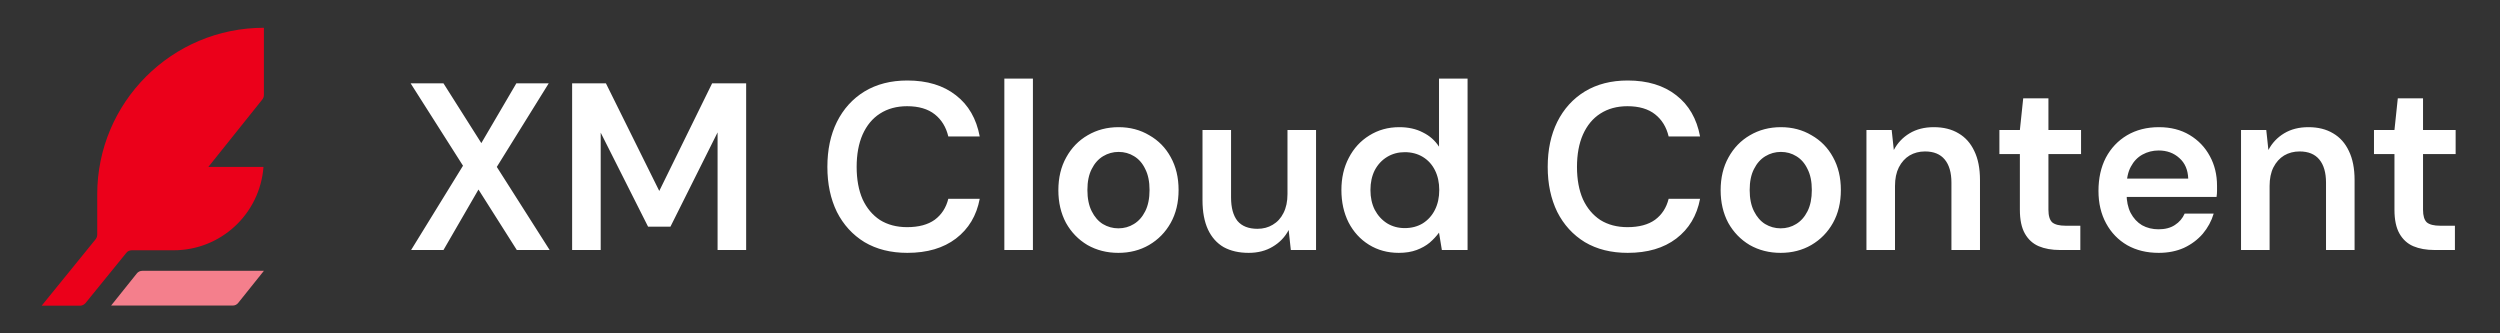 <svg width="180" height="24" viewBox="0 0 180 24" fill="none" xmlns="http://www.w3.org/2000/svg">
<rect x="0" y="0" width="180" height="24" fill="#333333" stroke="none"/>
<path d="M8 22H16.76C16.91 22 17.06 21.93 17.15 21.81L19 19.5H10.24C10.09 19.5 9.94 19.57 9.85 19.69L8 22Z" fill="#F47F8C"/>
<path d="M7 14V16.9C7 17.01 6.96 17.13 6.89 17.22L3 22.01H5.76C5.91 22.01 6.05 21.94 6.15 21.83L9.1 18.2C9.19 18.08 9.34 18.02 9.49 18.02H12.5C15.92 18.02 18.72 15.38 18.97 12.02H15L18.89 7.16C18.96 7.07 19 6.96 19 6.85V2C12.37 2 7 7.37 7 14V14Z" fill="#EB001A"/>
<path d="M29.6 18L33.336 11.932L29.566 6.002H31.931L34.656 10.304L37.176 6.002H39.507L35.77 12.018L39.575 18H37.21L34.45 13.646L31.931 18H29.6ZM41.193 18V6.002H43.627L47.467 13.749L51.272 6.002H53.723V18H51.666V9.533L48.272 16.32H46.661L43.25 9.55V18H41.193ZM65.33 18.206C64.141 18.206 63.113 17.949 62.244 17.434C61.387 16.909 60.725 16.183 60.256 15.258C59.799 14.321 59.571 13.241 59.571 12.018C59.571 10.784 59.799 9.704 60.256 8.779C60.725 7.842 61.387 7.11 62.244 6.585C63.113 6.059 64.141 5.796 65.33 5.796C66.758 5.796 67.923 6.151 68.826 6.859C69.729 7.556 70.3 8.544 70.54 9.824H68.278C68.118 9.15 67.792 8.619 67.301 8.23C66.809 7.842 66.147 7.647 65.312 7.647C64.558 7.647 63.907 7.825 63.358 8.179C62.821 8.522 62.404 9.024 62.107 9.687C61.822 10.338 61.679 11.115 61.679 12.018C61.679 12.921 61.822 13.698 62.107 14.349C62.404 14.989 62.821 15.486 63.358 15.84C63.907 16.183 64.558 16.355 65.312 16.355C66.147 16.355 66.809 16.177 67.301 15.823C67.792 15.458 68.118 14.955 68.278 14.315H70.54C70.312 15.526 69.74 16.48 68.826 17.177C67.923 17.863 66.758 18.206 65.33 18.206ZM72.313 18V5.659H74.37V18H72.313ZM80.521 18.206C79.698 18.206 78.956 18.017 78.293 17.64C77.642 17.252 77.127 16.72 76.75 16.046C76.385 15.36 76.202 14.578 76.202 13.698C76.202 12.795 76.391 12.007 76.768 11.332C77.145 10.647 77.659 10.116 78.31 9.739C78.973 9.35 79.716 9.156 80.538 9.156C81.361 9.156 82.098 9.35 82.749 9.739C83.412 10.116 83.926 10.641 84.292 11.315C84.669 11.99 84.858 12.778 84.858 13.681C84.858 14.583 84.669 15.372 84.292 16.046C83.915 16.72 83.395 17.252 82.732 17.64C82.081 18.017 81.344 18.206 80.521 18.206ZM80.521 16.44C80.933 16.44 81.304 16.337 81.635 16.132C81.978 15.926 82.252 15.617 82.458 15.206C82.664 14.795 82.767 14.286 82.767 13.681C82.767 13.075 82.664 12.572 82.458 12.172C82.264 11.761 81.995 11.453 81.653 11.247C81.321 11.041 80.95 10.938 80.538 10.938C80.138 10.938 79.767 11.041 79.424 11.247C79.082 11.453 78.807 11.761 78.602 12.172C78.396 12.572 78.293 13.075 78.293 13.681C78.293 14.286 78.396 14.795 78.602 15.206C78.807 15.617 79.076 15.926 79.407 16.132C79.75 16.337 80.121 16.44 80.521 16.44ZM89.905 18.206C89.208 18.206 88.608 18.069 88.105 17.794C87.614 17.509 87.237 17.086 86.974 16.526C86.711 15.955 86.58 15.252 86.58 14.418V9.361H88.636V14.212C88.636 14.955 88.791 15.52 89.099 15.909C89.419 16.286 89.899 16.474 90.539 16.474C90.95 16.474 91.316 16.377 91.636 16.183C91.967 15.989 92.225 15.709 92.407 15.343C92.602 14.966 92.699 14.509 92.699 13.972V9.361H94.755V18H92.939L92.784 16.56C92.522 17.063 92.139 17.463 91.636 17.76C91.145 18.057 90.568 18.206 89.905 18.206ZM100.712 18.206C99.912 18.206 99.198 18.011 98.569 17.623C97.941 17.234 97.45 16.697 97.095 16.012C96.752 15.326 96.581 14.549 96.581 13.681C96.581 12.812 96.758 12.041 97.112 11.367C97.467 10.681 97.958 10.144 98.587 9.756C99.226 9.356 99.946 9.156 100.746 9.156C101.397 9.156 101.963 9.281 102.443 9.533C102.934 9.773 103.323 10.116 103.609 10.561V5.659H105.665V18H103.814L103.609 16.749C103.426 17 103.203 17.24 102.94 17.469C102.677 17.686 102.363 17.863 101.997 18C101.632 18.137 101.203 18.206 100.712 18.206ZM101.14 16.423C101.632 16.423 102.066 16.309 102.443 16.08C102.82 15.84 103.111 15.515 103.317 15.103C103.523 14.692 103.626 14.218 103.626 13.681C103.626 13.144 103.523 12.669 103.317 12.258C103.111 11.847 102.82 11.527 102.443 11.298C102.066 11.07 101.632 10.956 101.14 10.956C100.672 10.956 100.249 11.07 99.872 11.298C99.495 11.527 99.198 11.847 98.981 12.258C98.775 12.669 98.672 13.144 98.672 13.681C98.672 14.218 98.775 14.692 98.981 15.103C99.198 15.515 99.495 15.84 99.872 16.08C100.249 16.309 100.672 16.423 101.14 16.423ZM117.194 18.206C116.006 18.206 114.977 17.949 114.109 17.434C113.252 16.909 112.589 16.183 112.121 15.258C111.664 14.321 111.435 13.241 111.435 12.018C111.435 10.784 111.664 9.704 112.121 8.779C112.589 7.842 113.252 7.11 114.109 6.585C114.977 6.059 116.006 5.796 117.194 5.796C118.622 5.796 119.788 6.151 120.691 6.859C121.593 7.556 122.165 8.544 122.405 9.824H120.142C119.982 9.15 119.657 8.619 119.165 8.23C118.674 7.842 118.011 7.647 117.177 7.647C116.423 7.647 115.772 7.825 115.223 8.179C114.686 8.522 114.269 9.024 113.972 9.687C113.686 10.338 113.543 11.115 113.543 12.018C113.543 12.921 113.686 13.698 113.972 14.349C114.269 14.989 114.686 15.486 115.223 15.84C115.772 16.183 116.423 16.355 117.177 16.355C118.011 16.355 118.674 16.177 119.165 15.823C119.657 15.458 119.982 14.955 120.142 14.315H122.405C122.176 15.526 121.605 16.48 120.691 17.177C119.788 17.863 118.622 18.206 117.194 18.206ZM128.205 18.206C127.383 18.206 126.64 18.017 125.977 17.64C125.326 17.252 124.812 16.72 124.434 16.046C124.069 15.36 123.886 14.578 123.886 13.698C123.886 12.795 124.075 12.007 124.452 11.332C124.829 10.647 125.343 10.116 125.994 9.739C126.657 9.35 127.4 9.156 128.222 9.156C129.045 9.156 129.782 9.35 130.433 9.739C131.096 10.116 131.61 10.641 131.976 11.315C132.353 11.99 132.542 12.778 132.542 13.681C132.542 14.583 132.353 15.372 131.976 16.046C131.599 16.72 131.079 17.252 130.416 17.64C129.765 18.017 129.028 18.206 128.205 18.206ZM128.205 16.44C128.617 16.44 128.988 16.337 129.319 16.132C129.662 15.926 129.936 15.617 130.142 15.206C130.348 14.795 130.451 14.286 130.451 13.681C130.451 13.075 130.348 12.572 130.142 12.172C129.948 11.761 129.679 11.453 129.336 11.247C129.005 11.041 128.634 10.938 128.222 10.938C127.822 10.938 127.451 11.041 127.108 11.247C126.765 11.453 126.491 11.761 126.286 12.172C126.08 12.572 125.977 13.075 125.977 13.681C125.977 14.286 126.08 14.795 126.286 15.206C126.491 15.617 126.76 15.926 127.091 16.132C127.434 16.337 127.805 16.44 128.205 16.44ZM134.384 18V9.361H136.201L136.355 10.801C136.618 10.298 136.995 9.898 137.486 9.601C137.977 9.304 138.56 9.156 139.234 9.156C139.931 9.156 140.526 9.304 141.017 9.601C141.508 9.887 141.885 10.31 142.148 10.87C142.422 11.43 142.559 12.127 142.559 12.961V18H140.503V13.149C140.503 12.43 140.343 11.875 140.023 11.487C139.703 11.098 139.229 10.904 138.6 10.904C138.189 10.904 137.817 11.001 137.486 11.195C137.166 11.39 136.909 11.675 136.715 12.052C136.532 12.418 136.44 12.864 136.44 13.389V18H134.384ZM148.31 18C147.727 18 147.219 17.909 146.785 17.726C146.362 17.543 146.031 17.24 145.791 16.817C145.551 16.395 145.431 15.823 145.431 15.103V11.093H143.957V9.361H145.431L145.671 7.082H147.487V9.361H149.836V11.093H147.487V15.103C147.487 15.538 147.579 15.84 147.762 16.012C147.956 16.172 148.276 16.252 148.722 16.252H149.784V18H148.31ZM155.427 18.206C154.57 18.206 153.816 18.023 153.164 17.657C152.513 17.28 152.004 16.755 151.639 16.08C151.273 15.406 151.09 14.629 151.09 13.749C151.09 12.835 151.267 12.035 151.622 11.35C151.987 10.664 152.496 10.127 153.147 9.739C153.81 9.35 154.575 9.156 155.444 9.156C156.289 9.156 157.027 9.344 157.655 9.721C158.283 10.098 158.769 10.607 159.112 11.247C159.455 11.875 159.626 12.584 159.626 13.372C159.626 13.486 159.626 13.612 159.626 13.749C159.626 13.886 159.615 14.029 159.592 14.178H152.564V12.858H157.552C157.529 12.229 157.318 11.738 156.918 11.384C156.518 11.018 156.021 10.835 155.427 10.835C155.004 10.835 154.615 10.933 154.261 11.127C153.907 11.321 153.627 11.613 153.421 12.001C153.216 12.378 153.113 12.858 153.113 13.441V13.938C153.113 14.475 153.21 14.938 153.404 15.326C153.61 15.715 153.884 16.012 154.227 16.217C154.581 16.412 154.975 16.509 155.41 16.509C155.89 16.509 156.284 16.406 156.592 16.2C156.912 15.995 157.146 15.72 157.295 15.378H159.386C159.226 15.915 158.963 16.4 158.598 16.834C158.232 17.257 157.781 17.594 157.244 17.846C156.707 18.086 156.101 18.206 155.427 18.206ZM161.354 18V9.361H163.171L163.325 10.801C163.588 10.298 163.965 9.898 164.456 9.601C164.947 9.304 165.53 9.156 166.204 9.156C166.901 9.156 167.496 9.304 167.987 9.601C168.478 9.887 168.855 10.31 169.118 10.87C169.392 11.43 169.53 12.127 169.53 12.961V18H167.473V13.149C167.473 12.43 167.313 11.875 166.993 11.487C166.673 11.098 166.199 10.904 165.57 10.904C165.159 10.904 164.787 11.001 164.456 11.195C164.136 11.39 163.879 11.675 163.685 12.052C163.502 12.418 163.411 12.864 163.411 13.389V18H161.354ZM175.28 18C174.697 18 174.189 17.909 173.755 17.726C173.332 17.543 173.001 17.24 172.761 16.817C172.521 16.395 172.401 15.823 172.401 15.103V11.093H170.927V9.361H172.401L172.641 7.082H174.458V9.361H176.806V11.093H174.458V15.103C174.458 15.538 174.549 15.84 174.732 16.012C174.926 16.172 175.246 16.252 175.692 16.252H176.754V18H175.28Z" fill="white"/>
</svg>
